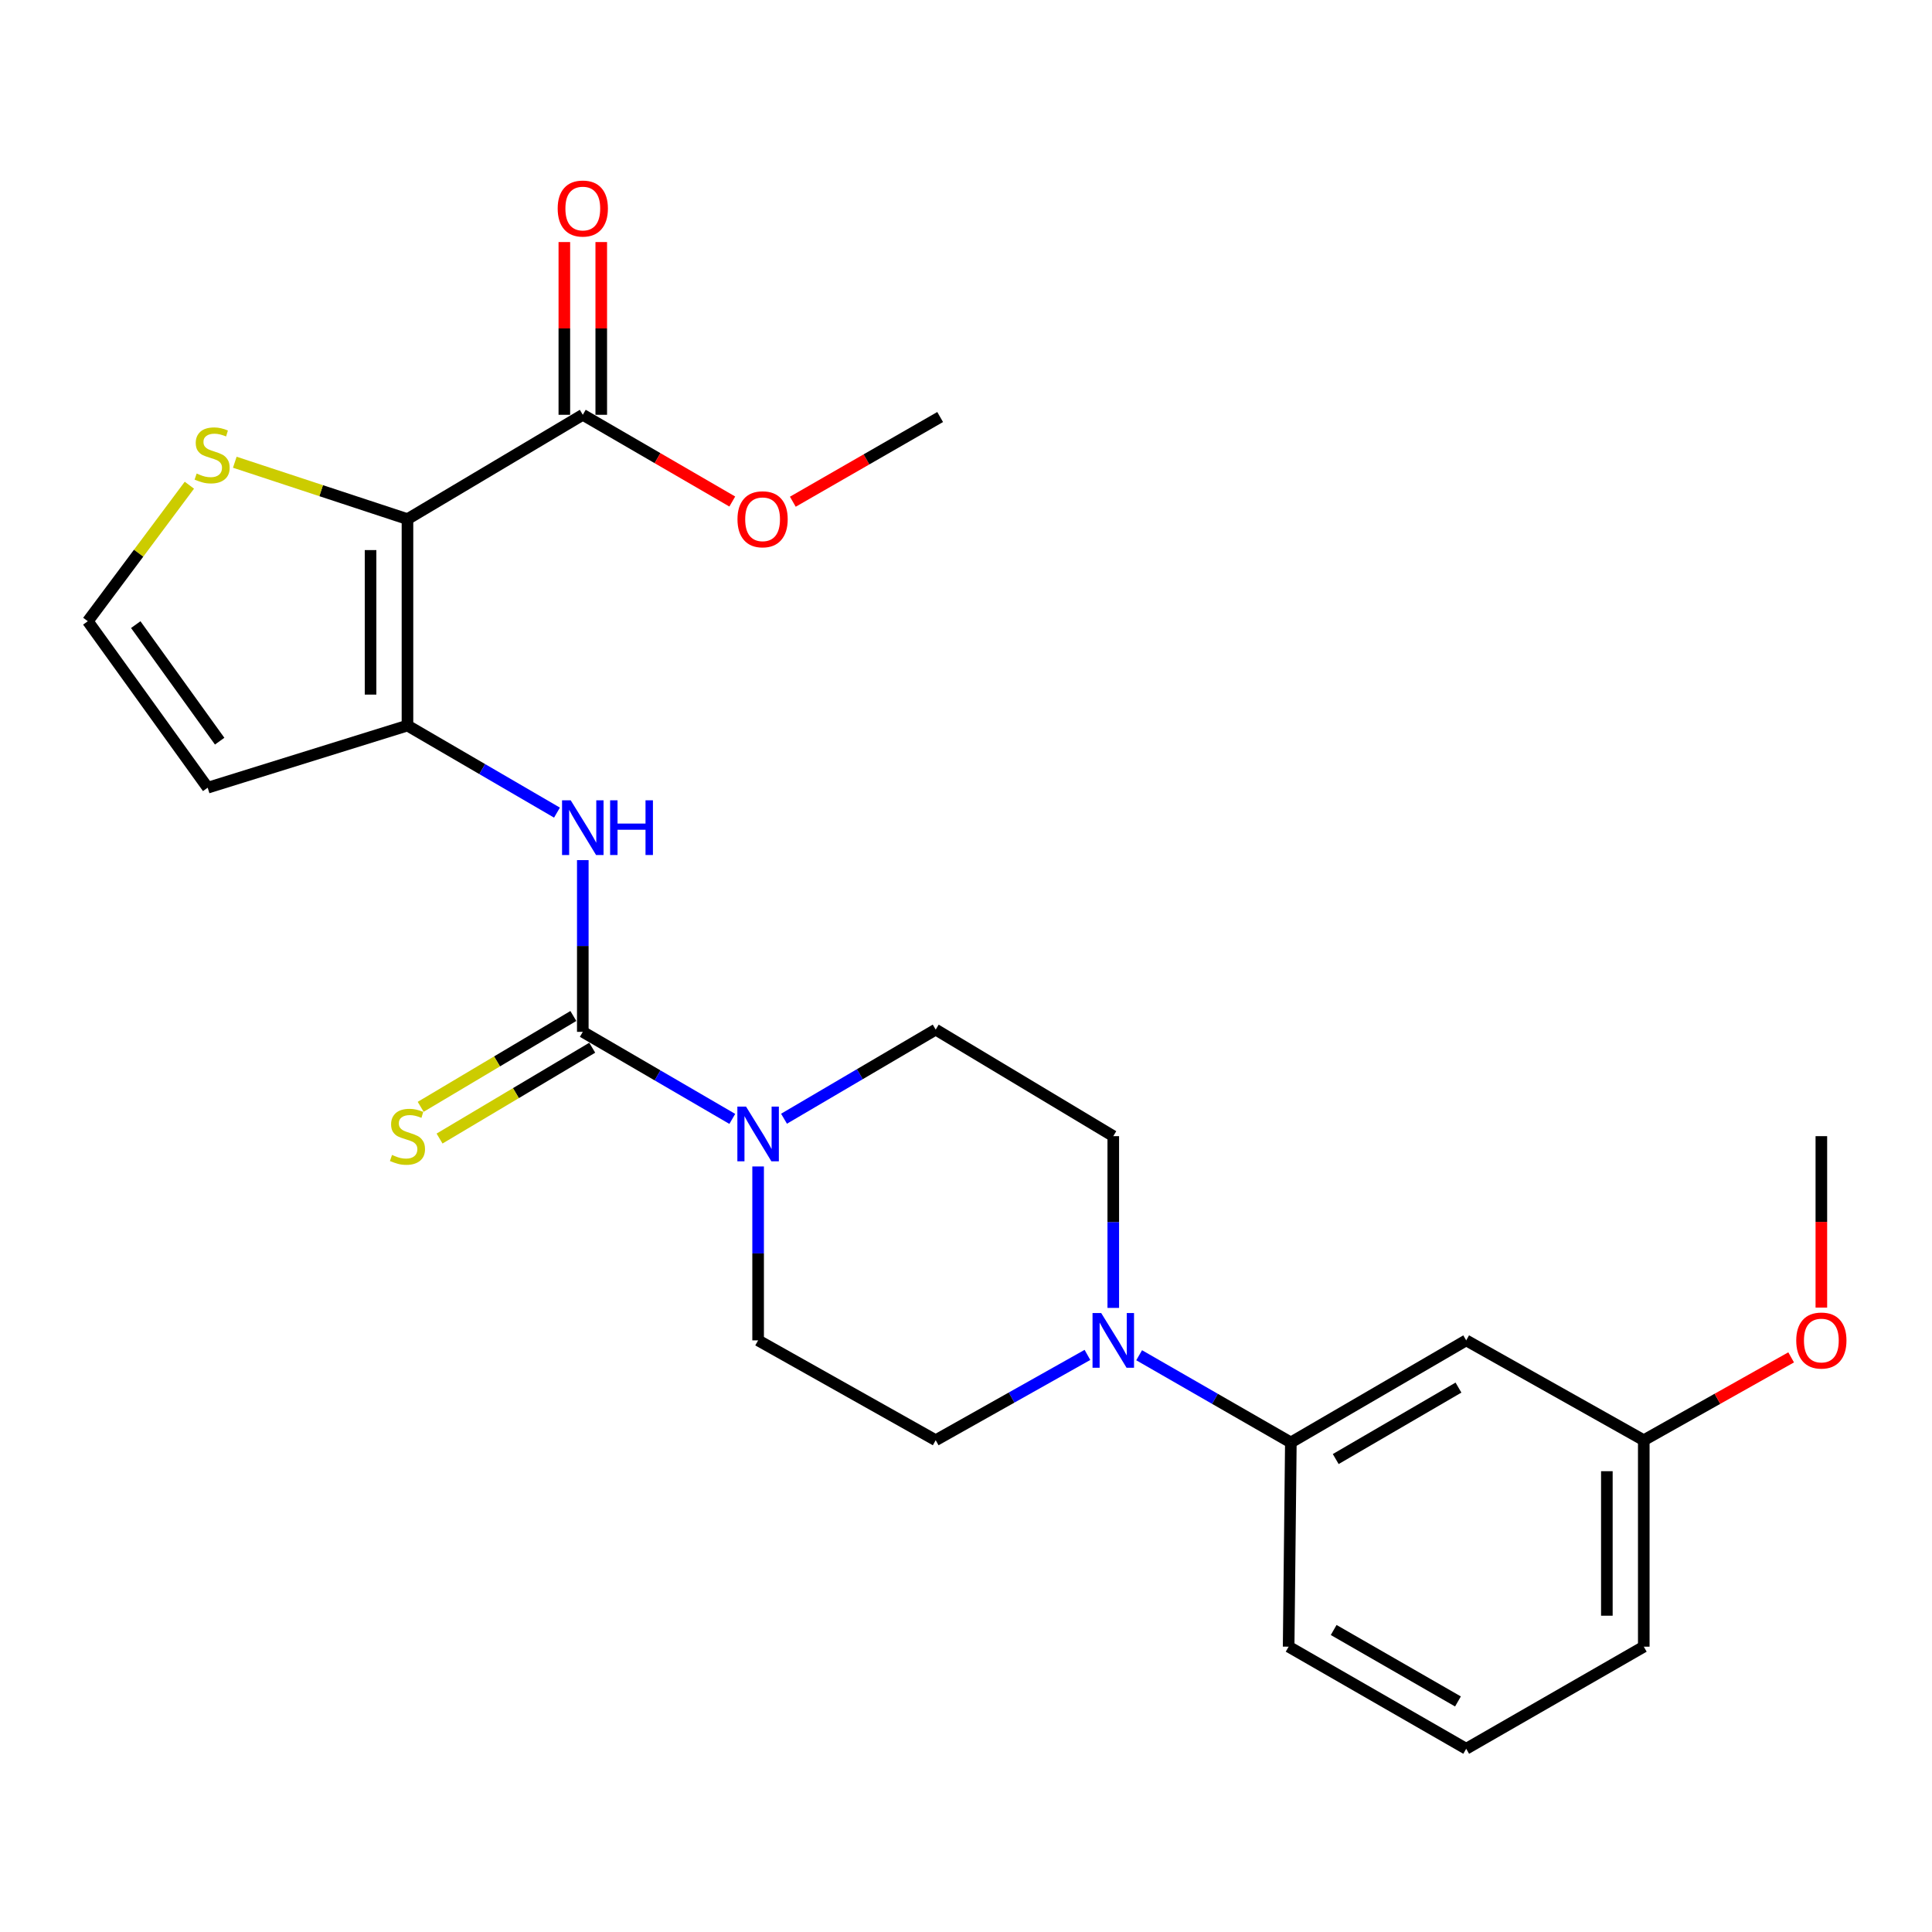 <?xml version='1.0' encoding='iso-8859-1'?>
<svg version='1.1' baseProfile='full'
              xmlns='http://www.w3.org/2000/svg'
                      xmlns:rdkit='http://www.rdkit.org/xml'
                      xmlns:xlink='http://www.w3.org/1999/xlink'
                  xml:space='preserve'
width='1000px' height='1000px' viewBox='0 0 1000 1000'>
<!-- END OF HEADER -->
<rect style='opacity:1.0;fill:#FFFFFF;stroke:none' width='1000' height='1000' x='0' y='0'> </rect>
<path class='bond-0' d='M 210.908,268.693 L 210.908,375.552' style='fill:none;fill-rule:evenodd;stroke:#000000;stroke-width:6px;stroke-linecap:butt;stroke-linejoin:miter;stroke-opacity:1' />
<path class='bond-0' d='M 191.802,284.722 L 191.802,359.523' style='fill:none;fill-rule:evenodd;stroke:#000000;stroke-width:6px;stroke-linecap:butt;stroke-linejoin:miter;stroke-opacity:1' />
<path class='bond-5' d='M 210.908,268.693 L 301.655,214.695' style='fill:none;fill-rule:evenodd;stroke:#000000;stroke-width:6px;stroke-linecap:butt;stroke-linejoin:miter;stroke-opacity:1' />
<path class='bond-6' d='M 210.908,268.693 L 166.221,253.972' style='fill:none;fill-rule:evenodd;stroke:#000000;stroke-width:6px;stroke-linecap:butt;stroke-linejoin:miter;stroke-opacity:1' />
<path class='bond-6' d='M 166.221,253.972 L 121.533,239.251' style='fill:none;fill-rule:evenodd;stroke:#CCCC00;stroke-width:6px;stroke-linecap:butt;stroke-linejoin:miter;stroke-opacity:1' />
<path class='bond-2' d='M 210.908,375.552 L 249.599,398.082' style='fill:none;fill-rule:evenodd;stroke:#000000;stroke-width:6px;stroke-linecap:butt;stroke-linejoin:miter;stroke-opacity:1' />
<path class='bond-2' d='M 249.599,398.082 L 288.29,420.611' style='fill:none;fill-rule:evenodd;stroke:#0000FF;stroke-width:6px;stroke-linecap:butt;stroke-linejoin:miter;stroke-opacity:1' />
<path class='bond-7' d='M 210.908,375.552 L 107.498,407.715' style='fill:none;fill-rule:evenodd;stroke:#000000;stroke-width:6px;stroke-linecap:butt;stroke-linejoin:miter;stroke-opacity:1' />
<path class='bond-1' d='M 301.655,534.085 L 301.655,489.64' style='fill:none;fill-rule:evenodd;stroke:#000000;stroke-width:6px;stroke-linecap:butt;stroke-linejoin:miter;stroke-opacity:1' />
<path class='bond-1' d='M 301.655,489.64 L 301.655,445.196' style='fill:none;fill-rule:evenodd;stroke:#0000FF;stroke-width:6px;stroke-linecap:butt;stroke-linejoin:miter;stroke-opacity:1' />
<path class='bond-3' d='M 301.655,534.085 L 340.346,556.615' style='fill:none;fill-rule:evenodd;stroke:#000000;stroke-width:6px;stroke-linecap:butt;stroke-linejoin:miter;stroke-opacity:1' />
<path class='bond-3' d='M 340.346,556.615 L 379.036,579.144' style='fill:none;fill-rule:evenodd;stroke:#0000FF;stroke-width:6px;stroke-linecap:butt;stroke-linejoin:miter;stroke-opacity:1' />
<path class='bond-10' d='M 296.77,525.875 L 257.257,549.383' style='fill:none;fill-rule:evenodd;stroke:#000000;stroke-width:6px;stroke-linecap:butt;stroke-linejoin:miter;stroke-opacity:1' />
<path class='bond-10' d='M 257.257,549.383 L 217.744,572.89' style='fill:none;fill-rule:evenodd;stroke:#CCCC00;stroke-width:6px;stroke-linecap:butt;stroke-linejoin:miter;stroke-opacity:1' />
<path class='bond-10' d='M 306.539,542.296 L 267.026,565.803' style='fill:none;fill-rule:evenodd;stroke:#000000;stroke-width:6px;stroke-linecap:butt;stroke-linejoin:miter;stroke-opacity:1' />
<path class='bond-10' d='M 267.026,565.803 L 227.513,589.311' style='fill:none;fill-rule:evenodd;stroke:#CCCC00;stroke-width:6px;stroke-linecap:butt;stroke-linejoin:miter;stroke-opacity:1' />
<path class='bond-12' d='M 405.807,579.049 L 445.061,555.984' style='fill:none;fill-rule:evenodd;stroke:#0000FF;stroke-width:6px;stroke-linecap:butt;stroke-linejoin:miter;stroke-opacity:1' />
<path class='bond-12' d='M 445.061,555.984 L 484.316,532.918' style='fill:none;fill-rule:evenodd;stroke:#000000;stroke-width:6px;stroke-linecap:butt;stroke-linejoin:miter;stroke-opacity:1' />
<path class='bond-13' d='M 392.401,603.757 L 392.401,648.766' style='fill:none;fill-rule:evenodd;stroke:#0000FF;stroke-width:6px;stroke-linecap:butt;stroke-linejoin:miter;stroke-opacity:1' />
<path class='bond-13' d='M 392.401,648.766 L 392.401,693.775' style='fill:none;fill-rule:evenodd;stroke:#000000;stroke-width:6px;stroke-linecap:butt;stroke-linejoin:miter;stroke-opacity:1' />
<path class='bond-4' d='M 562.854,701.297 L 523.585,723.378' style='fill:none;fill-rule:evenodd;stroke:#0000FF;stroke-width:6px;stroke-linecap:butt;stroke-linejoin:miter;stroke-opacity:1' />
<path class='bond-4' d='M 523.585,723.378 L 484.316,745.459' style='fill:none;fill-rule:evenodd;stroke:#000000;stroke-width:6px;stroke-linecap:butt;stroke-linejoin:miter;stroke-opacity:1' />
<path class='bond-8' d='M 589.62,701.474 L 628.882,724.045' style='fill:none;fill-rule:evenodd;stroke:#0000FF;stroke-width:6px;stroke-linecap:butt;stroke-linejoin:miter;stroke-opacity:1' />
<path class='bond-8' d='M 628.882,724.045 L 668.144,746.616' style='fill:none;fill-rule:evenodd;stroke:#000000;stroke-width:6px;stroke-linecap:butt;stroke-linejoin:miter;stroke-opacity:1' />
<path class='bond-26' d='M 576.23,676.973 L 576.23,632.523' style='fill:none;fill-rule:evenodd;stroke:#0000FF;stroke-width:6px;stroke-linecap:butt;stroke-linejoin:miter;stroke-opacity:1' />
<path class='bond-26' d='M 576.23,632.523 L 576.23,588.073' style='fill:none;fill-rule:evenodd;stroke:#000000;stroke-width:6px;stroke-linecap:butt;stroke-linejoin:miter;stroke-opacity:1' />
<path class='bond-16' d='M 311.208,214.695 L 311.208,169.991' style='fill:none;fill-rule:evenodd;stroke:#000000;stroke-width:6px;stroke-linecap:butt;stroke-linejoin:miter;stroke-opacity:1' />
<path class='bond-16' d='M 311.208,169.991 L 311.208,125.287' style='fill:none;fill-rule:evenodd;stroke:#FF0000;stroke-width:6px;stroke-linecap:butt;stroke-linejoin:miter;stroke-opacity:1' />
<path class='bond-16' d='M 292.102,214.695 L 292.102,169.991' style='fill:none;fill-rule:evenodd;stroke:#000000;stroke-width:6px;stroke-linecap:butt;stroke-linejoin:miter;stroke-opacity:1' />
<path class='bond-16' d='M 292.102,169.991 L 292.102,125.287' style='fill:none;fill-rule:evenodd;stroke:#FF0000;stroke-width:6px;stroke-linecap:butt;stroke-linejoin:miter;stroke-opacity:1' />
<path class='bond-18' d='M 301.655,214.695 L 340.34,237.142' style='fill:none;fill-rule:evenodd;stroke:#000000;stroke-width:6px;stroke-linecap:butt;stroke-linejoin:miter;stroke-opacity:1' />
<path class='bond-18' d='M 340.34,237.142 L 379.026,259.589' style='fill:none;fill-rule:evenodd;stroke:#FF0000;stroke-width:6px;stroke-linecap:butt;stroke-linejoin:miter;stroke-opacity:1' />
<path class='bond-9' d='M 98.023,251.143 L 71.739,286.344' style='fill:none;fill-rule:evenodd;stroke:#CCCC00;stroke-width:6px;stroke-linecap:butt;stroke-linejoin:miter;stroke-opacity:1' />
<path class='bond-9' d='M 71.739,286.344 L 45.455,321.544' style='fill:none;fill-rule:evenodd;stroke:#000000;stroke-width:6px;stroke-linecap:butt;stroke-linejoin:miter;stroke-opacity:1' />
<path class='bond-25' d='M 107.498,407.715 L 45.455,321.544' style='fill:none;fill-rule:evenodd;stroke:#000000;stroke-width:6px;stroke-linecap:butt;stroke-linejoin:miter;stroke-opacity:1' />
<path class='bond-25' d='M 113.698,383.625 L 70.267,323.305' style='fill:none;fill-rule:evenodd;stroke:#000000;stroke-width:6px;stroke-linecap:butt;stroke-linejoin:miter;stroke-opacity:1' />
<path class='bond-11' d='M 668.144,746.616 L 758.901,693.775' style='fill:none;fill-rule:evenodd;stroke:#000000;stroke-width:6px;stroke-linecap:butt;stroke-linejoin:miter;stroke-opacity:1' />
<path class='bond-11' d='M 691.371,755.202 L 754.901,718.214' style='fill:none;fill-rule:evenodd;stroke:#000000;stroke-width:6px;stroke-linecap:butt;stroke-linejoin:miter;stroke-opacity:1' />
<path class='bond-20' d='M 668.144,746.616 L 666.997,852.319' style='fill:none;fill-rule:evenodd;stroke:#000000;stroke-width:6px;stroke-linecap:butt;stroke-linejoin:miter;stroke-opacity:1' />
<path class='bond-17' d='M 758.901,693.775 L 850.815,745.459' style='fill:none;fill-rule:evenodd;stroke:#000000;stroke-width:6px;stroke-linecap:butt;stroke-linejoin:miter;stroke-opacity:1' />
<path class='bond-15' d='M 484.316,532.918 L 576.23,588.073' style='fill:none;fill-rule:evenodd;stroke:#000000;stroke-width:6px;stroke-linecap:butt;stroke-linejoin:miter;stroke-opacity:1' />
<path class='bond-14' d='M 392.401,693.775 L 484.316,745.459' style='fill:none;fill-rule:evenodd;stroke:#000000;stroke-width:6px;stroke-linecap:butt;stroke-linejoin:miter;stroke-opacity:1' />
<path class='bond-19' d='M 850.815,745.459 L 888.954,724.014' style='fill:none;fill-rule:evenodd;stroke:#000000;stroke-width:6px;stroke-linecap:butt;stroke-linejoin:miter;stroke-opacity:1' />
<path class='bond-19' d='M 888.954,724.014 L 927.093,702.568' style='fill:none;fill-rule:evenodd;stroke:#FF0000;stroke-width:6px;stroke-linecap:butt;stroke-linejoin:miter;stroke-opacity:1' />
<path class='bond-27' d='M 850.815,745.459 L 850.815,852.319' style='fill:none;fill-rule:evenodd;stroke:#000000;stroke-width:6px;stroke-linecap:butt;stroke-linejoin:miter;stroke-opacity:1' />
<path class='bond-27' d='M 831.708,761.488 L 831.708,836.29' style='fill:none;fill-rule:evenodd;stroke:#000000;stroke-width:6px;stroke-linecap:butt;stroke-linejoin:miter;stroke-opacity:1' />
<path class='bond-23' d='M 410.366,259.694 L 448.492,237.773' style='fill:none;fill-rule:evenodd;stroke:#FF0000;stroke-width:6px;stroke-linecap:butt;stroke-linejoin:miter;stroke-opacity:1' />
<path class='bond-23' d='M 448.492,237.773 L 486.619,215.852' style='fill:none;fill-rule:evenodd;stroke:#000000;stroke-width:6px;stroke-linecap:butt;stroke-linejoin:miter;stroke-opacity:1' />
<path class='bond-24' d='M 942.729,676.813 L 942.729,632.443' style='fill:none;fill-rule:evenodd;stroke:#FF0000;stroke-width:6px;stroke-linecap:butt;stroke-linejoin:miter;stroke-opacity:1' />
<path class='bond-24' d='M 942.729,632.443 L 942.729,588.073' style='fill:none;fill-rule:evenodd;stroke:#000000;stroke-width:6px;stroke-linecap:butt;stroke-linejoin:miter;stroke-opacity:1' />
<path class='bond-21' d='M 666.997,852.319 L 758.901,905.16' style='fill:none;fill-rule:evenodd;stroke:#000000;stroke-width:6px;stroke-linecap:butt;stroke-linejoin:miter;stroke-opacity:1' />
<path class='bond-21' d='M 690.307,843.681 L 754.639,880.67' style='fill:none;fill-rule:evenodd;stroke:#000000;stroke-width:6px;stroke-linecap:butt;stroke-linejoin:miter;stroke-opacity:1' />
<path class='bond-22' d='M 758.901,905.16 L 850.815,852.319' style='fill:none;fill-rule:evenodd;stroke:#000000;stroke-width:6px;stroke-linecap:butt;stroke-linejoin:miter;stroke-opacity:1' />
<path  class='atom-3' d='M 295.395 414.233
L 304.675 429.233
Q 305.595 430.713, 307.075 433.393
Q 308.555 436.073, 308.635 436.233
L 308.635 414.233
L 312.395 414.233
L 312.395 442.553
L 308.515 442.553
L 298.555 426.153
Q 297.395 424.233, 296.155 422.033
Q 294.955 419.833, 294.595 419.153
L 294.595 442.553
L 290.915 442.553
L 290.915 414.233
L 295.395 414.233
' fill='#0000FF'/>
<path  class='atom-3' d='M 315.795 414.233
L 319.635 414.233
L 319.635 426.273
L 334.115 426.273
L 334.115 414.233
L 337.955 414.233
L 337.955 442.553
L 334.115 442.553
L 334.115 429.473
L 319.635 429.473
L 319.635 442.553
L 315.795 442.553
L 315.795 414.233
' fill='#0000FF'/>
<path  class='atom-4' d='M 386.141 572.766
L 395.421 587.766
Q 396.341 589.246, 397.821 591.926
Q 399.301 594.606, 399.381 594.766
L 399.381 572.766
L 403.141 572.766
L 403.141 601.086
L 399.261 601.086
L 389.301 584.686
Q 388.141 582.766, 386.901 580.566
Q 385.701 578.366, 385.341 577.686
L 385.341 601.086
L 381.661 601.086
L 381.661 572.766
L 386.141 572.766
' fill='#0000FF'/>
<path  class='atom-5' d='M 569.97 679.615
L 579.25 694.615
Q 580.17 696.095, 581.65 698.775
Q 583.13 701.455, 583.21 701.615
L 583.21 679.615
L 586.97 679.615
L 586.97 707.935
L 583.09 707.935
L 573.13 691.535
Q 571.97 689.615, 570.73 687.415
Q 569.53 685.215, 569.17 684.535
L 569.17 707.935
L 565.49 707.935
L 565.49 679.615
L 569.97 679.615
' fill='#0000FF'/>
<path  class='atom-7' d='M 101.791 245.103
Q 102.111 245.223, 103.431 245.783
Q 104.751 246.343, 106.191 246.703
Q 107.671 247.023, 109.111 247.023
Q 111.791 247.023, 113.351 245.743
Q 114.911 244.423, 114.911 242.143
Q 114.911 240.583, 114.111 239.623
Q 113.351 238.663, 112.151 238.143
Q 110.951 237.623, 108.951 237.023
Q 106.431 236.263, 104.911 235.543
Q 103.431 234.823, 102.351 233.303
Q 101.311 231.783, 101.311 229.223
Q 101.311 225.663, 103.711 223.463
Q 106.151 221.263, 110.951 221.263
Q 114.231 221.263, 117.951 222.823
L 117.031 225.903
Q 113.631 224.503, 111.071 224.503
Q 108.311 224.503, 106.791 225.663
Q 105.271 226.783, 105.311 228.743
Q 105.311 230.263, 106.071 231.183
Q 106.871 232.103, 107.991 232.623
Q 109.151 233.143, 111.071 233.743
Q 113.631 234.543, 115.151 235.343
Q 116.671 236.143, 117.751 237.783
Q 118.871 239.383, 118.871 242.143
Q 118.871 246.063, 116.231 248.183
Q 113.631 250.263, 109.271 250.263
Q 106.751 250.263, 104.831 249.703
Q 102.951 249.183, 100.711 248.263
L 101.791 245.103
' fill='#CCCC00'/>
<path  class='atom-11' d='M 202.908 597.793
Q 203.228 597.913, 204.548 598.473
Q 205.868 599.033, 207.308 599.393
Q 208.788 599.713, 210.228 599.713
Q 212.908 599.713, 214.468 598.433
Q 216.028 597.113, 216.028 594.833
Q 216.028 593.273, 215.228 592.313
Q 214.468 591.353, 213.268 590.833
Q 212.068 590.313, 210.068 589.713
Q 207.548 588.953, 206.028 588.233
Q 204.548 587.513, 203.468 585.993
Q 202.428 584.473, 202.428 581.913
Q 202.428 578.353, 204.828 576.153
Q 207.268 573.953, 212.068 573.953
Q 215.348 573.953, 219.068 575.513
L 218.148 578.593
Q 214.748 577.193, 212.188 577.193
Q 209.428 577.193, 207.908 578.353
Q 206.388 579.473, 206.428 581.433
Q 206.428 582.953, 207.188 583.873
Q 207.988 584.793, 209.108 585.313
Q 210.268 585.833, 212.188 586.433
Q 214.748 587.233, 216.268 588.033
Q 217.788 588.833, 218.868 590.473
Q 219.988 592.073, 219.988 594.833
Q 219.988 598.753, 217.348 600.873
Q 214.748 602.953, 210.388 602.953
Q 207.868 602.953, 205.948 602.393
Q 204.068 601.873, 201.828 600.953
L 202.908 597.793
' fill='#CCCC00'/>
<path  class='atom-17' d='M 288.655 107.936
Q 288.655 101.136, 292.015 97.336
Q 295.375 93.536, 301.655 93.536
Q 307.935 93.536, 311.295 97.336
Q 314.655 101.136, 314.655 107.936
Q 314.655 114.816, 311.255 118.736
Q 307.855 122.616, 301.655 122.616
Q 295.415 122.616, 292.015 118.736
Q 288.655 114.856, 288.655 107.936
M 301.655 119.416
Q 305.975 119.416, 308.295 116.536
Q 310.655 113.616, 310.655 107.936
Q 310.655 102.376, 308.295 99.576
Q 305.975 96.736, 301.655 96.736
Q 297.335 96.736, 294.975 99.536
Q 292.655 102.336, 292.655 107.936
Q 292.655 113.656, 294.975 116.536
Q 297.335 119.416, 301.655 119.416
' fill='#FF0000'/>
<path  class='atom-19' d='M 381.716 268.773
Q 381.716 261.973, 385.076 258.173
Q 388.436 254.373, 394.716 254.373
Q 400.996 254.373, 404.356 258.173
Q 407.716 261.973, 407.716 268.773
Q 407.716 275.653, 404.316 279.573
Q 400.916 283.453, 394.716 283.453
Q 388.476 283.453, 385.076 279.573
Q 381.716 275.693, 381.716 268.773
M 394.716 280.253
Q 399.036 280.253, 401.356 277.373
Q 403.716 274.453, 403.716 268.773
Q 403.716 263.213, 401.356 260.413
Q 399.036 257.573, 394.716 257.573
Q 390.396 257.573, 388.036 260.373
Q 385.716 263.173, 385.716 268.773
Q 385.716 274.493, 388.036 277.373
Q 390.396 280.253, 394.716 280.253
' fill='#FF0000'/>
<path  class='atom-20' d='M 929.729 693.855
Q 929.729 687.055, 933.089 683.255
Q 936.449 679.455, 942.729 679.455
Q 949.009 679.455, 952.369 683.255
Q 955.729 687.055, 955.729 693.855
Q 955.729 700.735, 952.329 704.655
Q 948.929 708.535, 942.729 708.535
Q 936.489 708.535, 933.089 704.655
Q 929.729 700.775, 929.729 693.855
M 942.729 705.335
Q 947.049 705.335, 949.369 702.455
Q 951.729 699.535, 951.729 693.855
Q 951.729 688.295, 949.369 685.495
Q 947.049 682.655, 942.729 682.655
Q 938.409 682.655, 936.049 685.455
Q 933.729 688.255, 933.729 693.855
Q 933.729 699.575, 936.049 702.455
Q 938.409 705.335, 942.729 705.335
' fill='#FF0000'/>
</svg>
